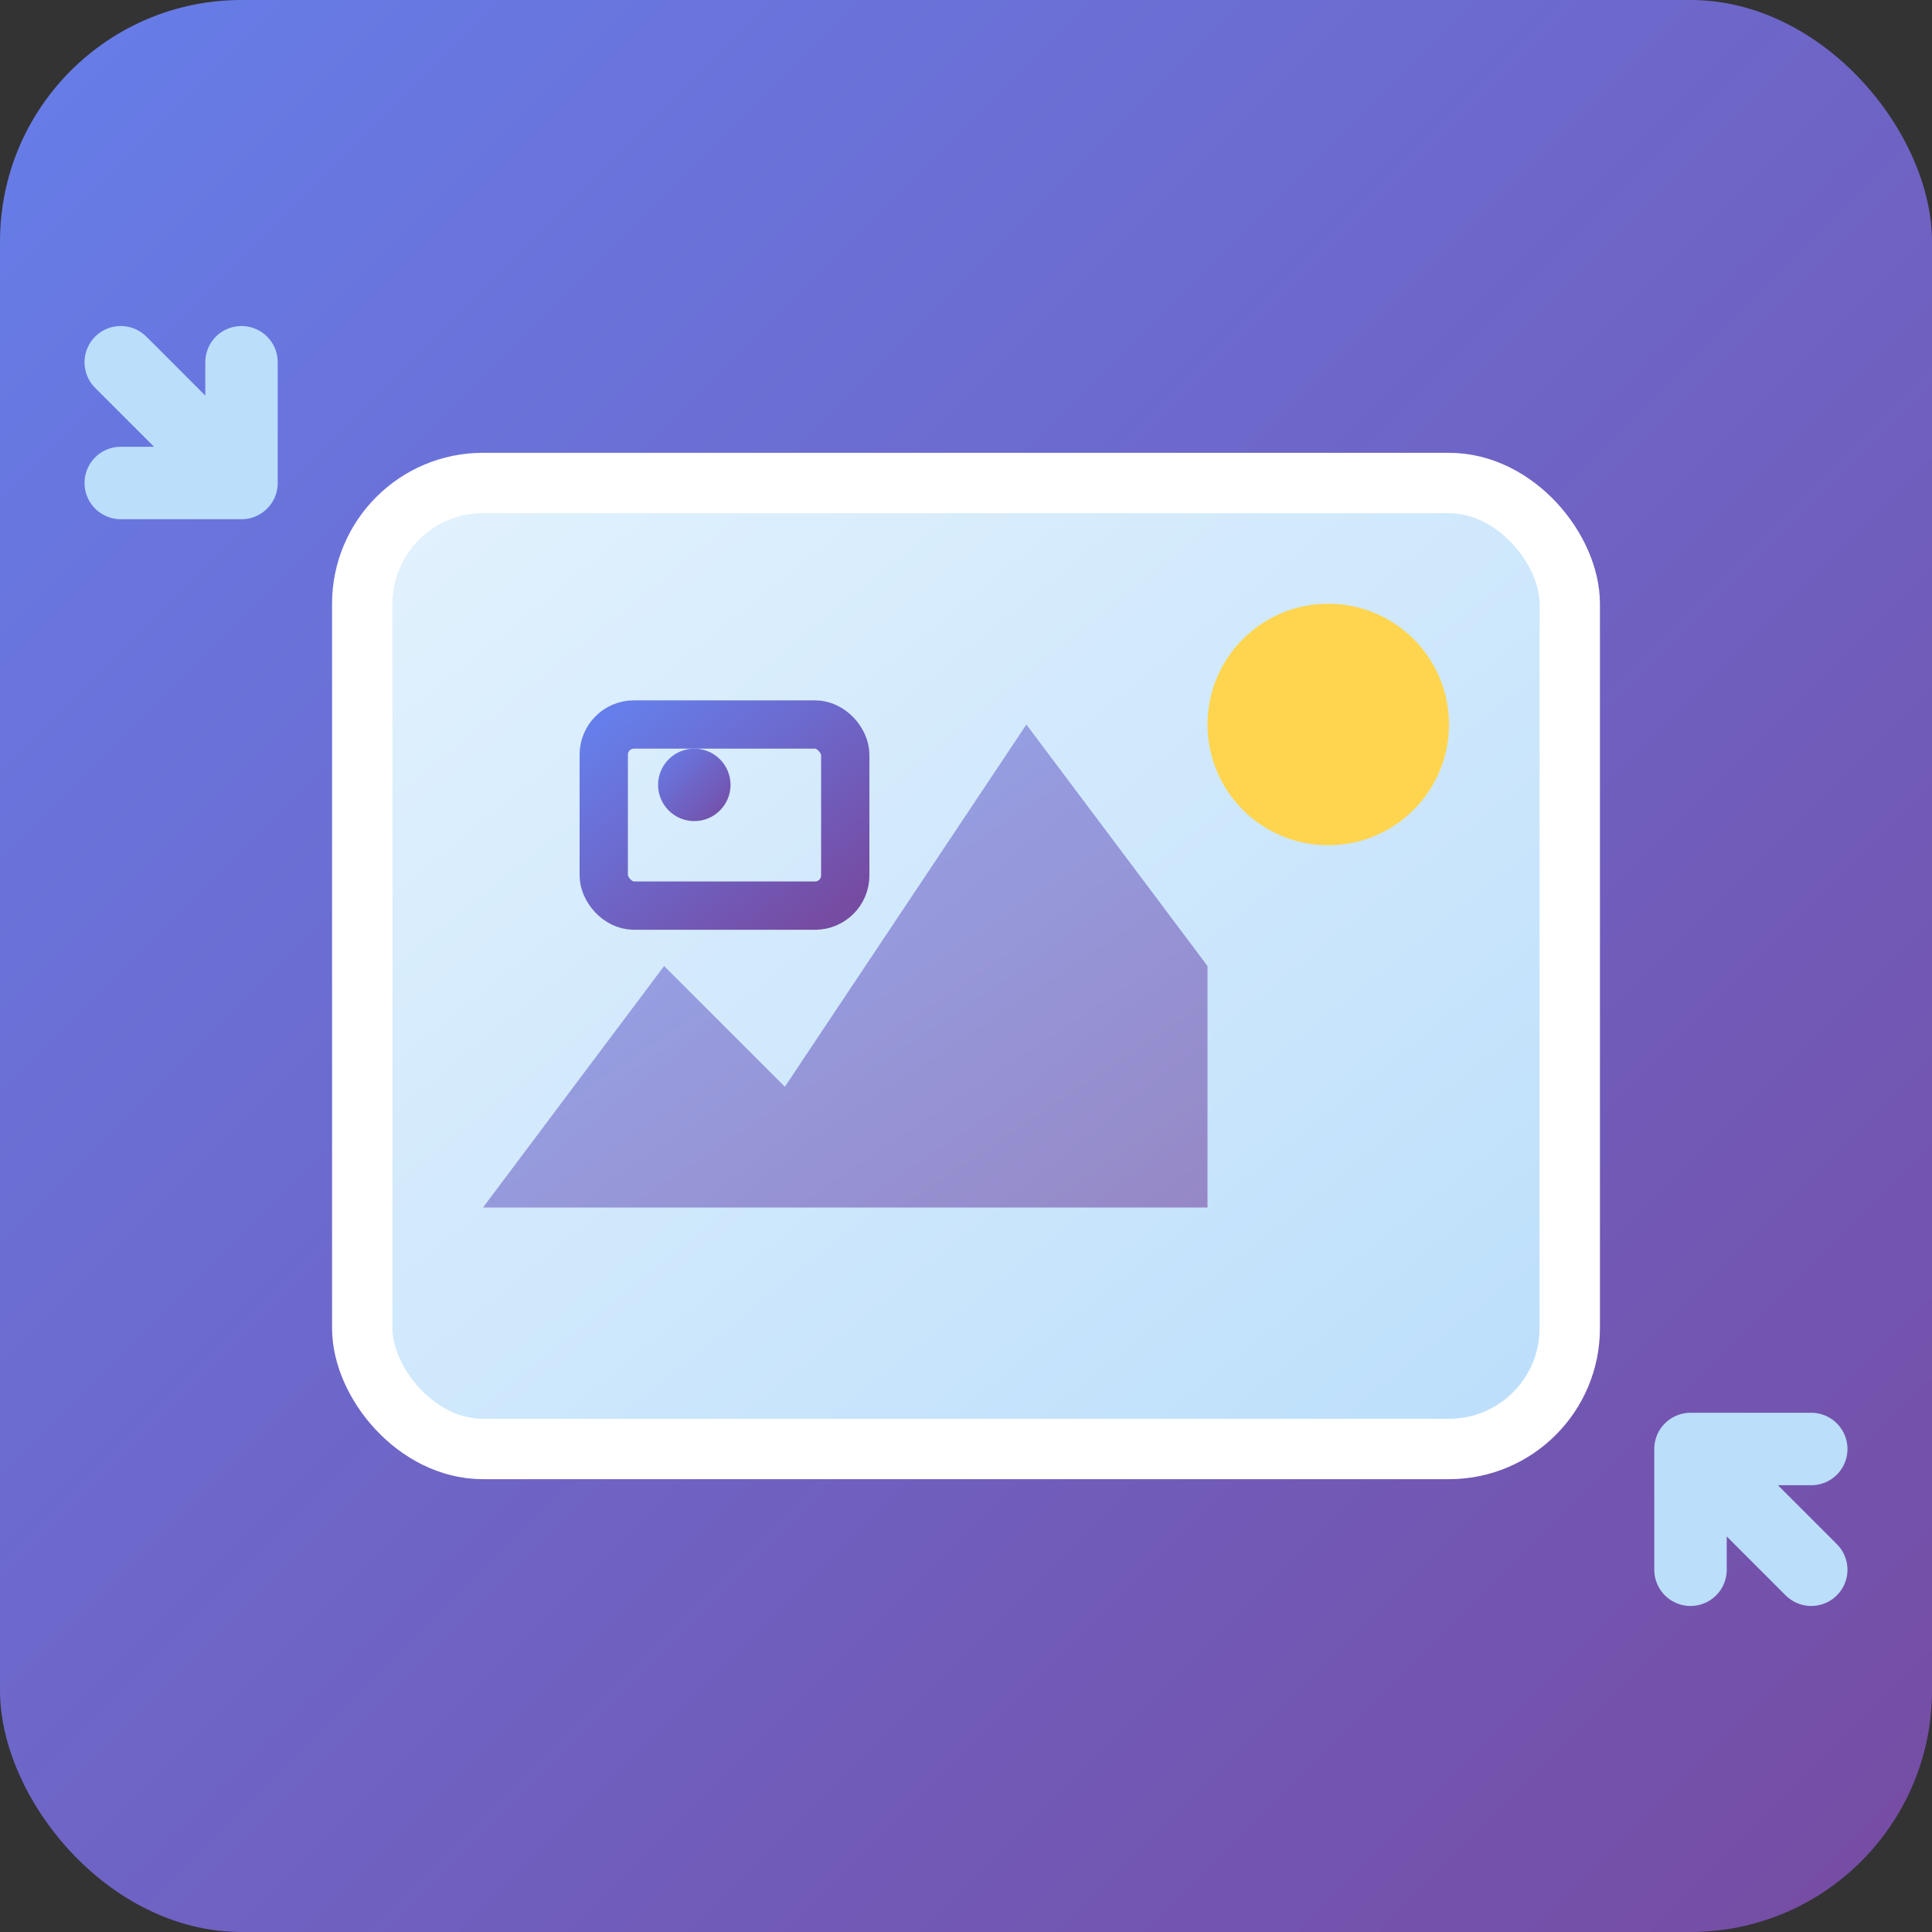<svg width="32" height="32" viewBox="0 0 32 32" fill="none" xmlns="http://www.w3.org/2000/svg">
  <rect x="0" y="0" width="32" height="32" fill="#333333" stroke="none"/>
  <title>Free Image Resizer Pro - Favicon</title>
  <desc>Favicon for professional image resizer tool</desc>
  
  <defs>
    <!-- Main gradient for favicon -->
    <linearGradient id="faviconGradient" x1="0%" y1="0%" x2="100%" y2="100%">
      <stop offset="0%" style="stop-color:#667eea;stop-opacity:1" />
      <stop offset="100%" style="stop-color:#764ba2;stop-opacity:1" />
    </linearGradient>
    
    <!-- Background gradient -->
    <linearGradient id="faviconBg" x1="0%" y1="0%" x2="100%" y2="100%">
      <stop offset="0%" style="stop-color:#E3F2FD;stop-opacity:1" />
      <stop offset="100%" style="stop-color:#BBDEFB;stop-opacity:1" />
    </linearGradient>
  </defs>
  
  <!-- Main container -->
  <rect width="32" height="32" rx="4" ry="4" fill="url(#faviconGradient)"/>
  
  <!-- Image frame -->
  <rect x="6" y="8" width="20" height="16" rx="2" ry="2" fill="url(#faviconBg)" stroke="white" stroke-width="1"/>
  
  <!-- Simple mountain landscape -->
  <path d="M8 20l3-4 2 2 4-6 3 4v4H8z" fill="url(#faviconGradient)" opacity="0.6"/>
  
  <!-- Sun -->
  <circle cx="22" cy="12" r="2" fill="#FFD54F"/>
  
  <!-- Simple image icon -->
  <rect x="10" y="12" width="4" height="3" rx="0.5" ry="0.5" fill="none" stroke="url(#faviconGradient)" stroke-width="0.8"/>
  <circle cx="11.5" cy="13" r="0.6" fill="url(#faviconGradient)"/>
  
  <!-- Compression arrows - simplified for favicon -->
  <!-- Top-left arrow pointing toward center -->
  <g stroke="#BBDEFB" stroke-width="1.2" fill="none" stroke-linecap="round">
    <path d="M4 8l-2 -2M4 8l-2 0M4 8l0 -2"/>
  </g>
  
  <!-- Bottom-right arrow pointing toward center -->
  <g stroke="#BBDEFB" stroke-width="1.2" fill="none" stroke-linecap="round">
    <path d="M28 24l2 2M28 24l2 0M28 24l0 2"/>
  </g>
</svg>
